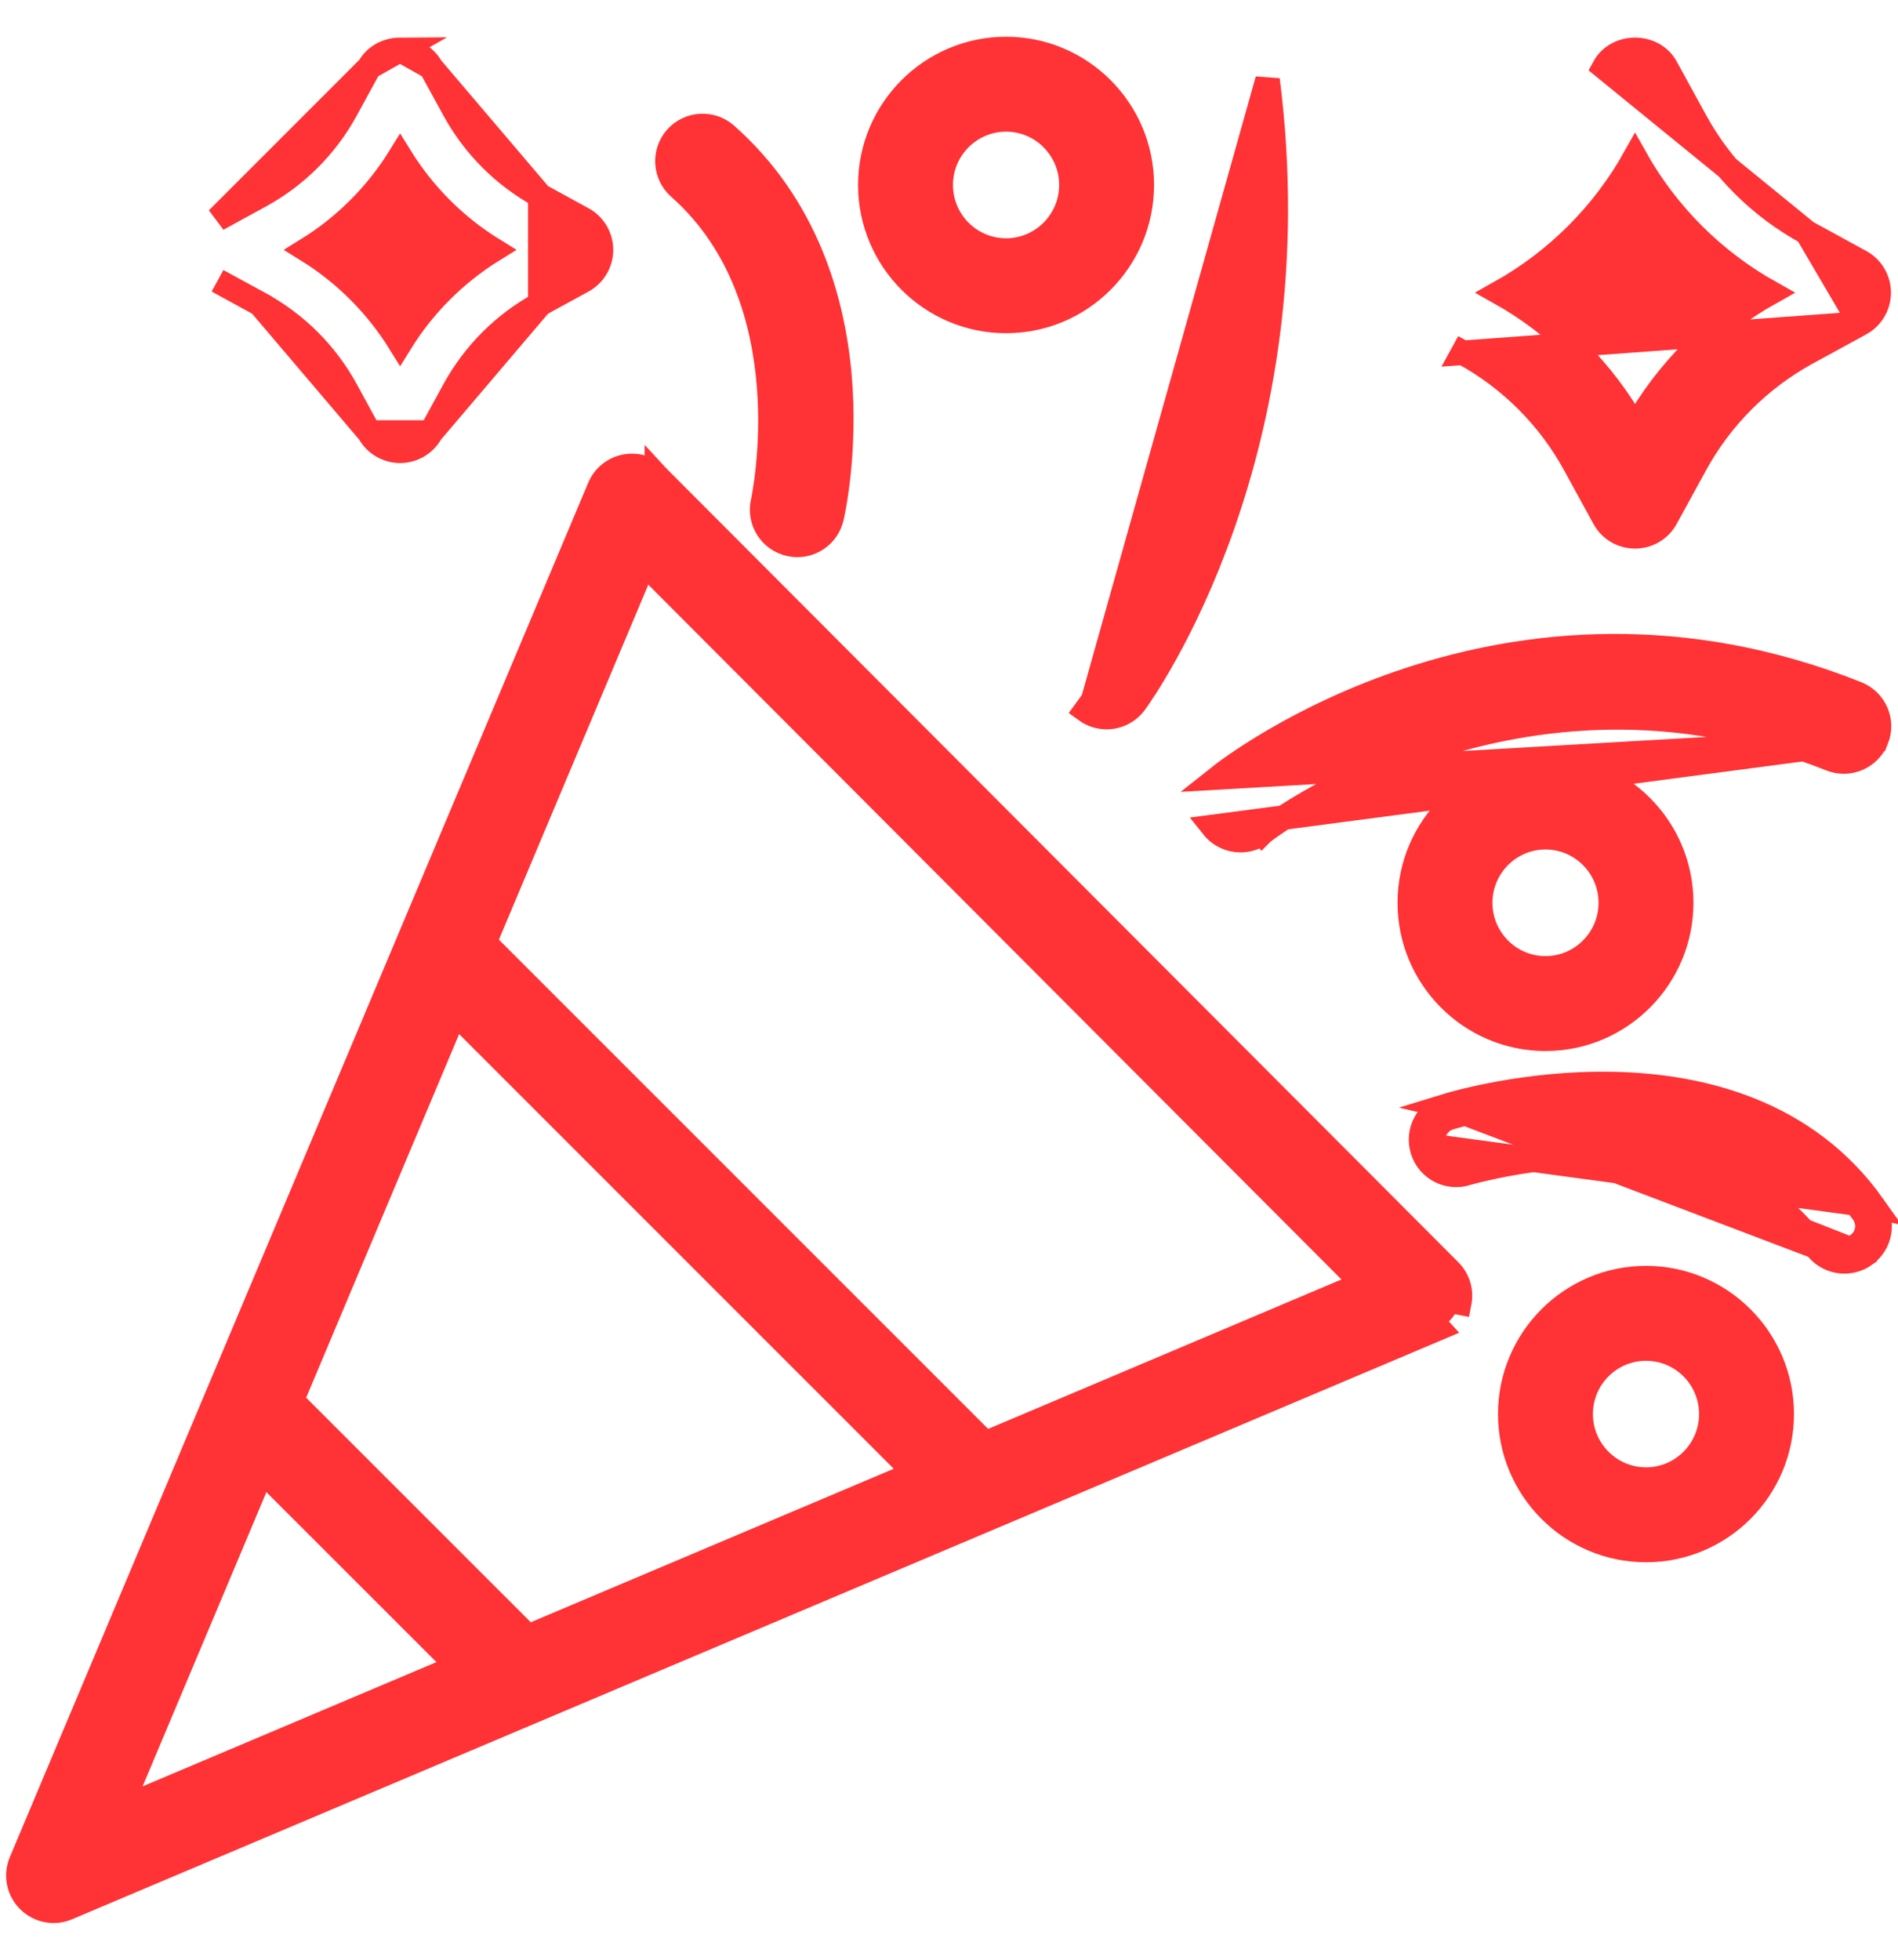 <?xml version="1.0" encoding="UTF-8"?> <svg xmlns="http://www.w3.org/2000/svg" width="31" height="32" viewBox="0 0 31 32" fill="none"><path d="M4.246 4.964L4.246 4.963L3.553 4.585L4.246 4.964ZM4.246 4.964C4.841 5.289 5.327 5.775 5.652 6.369L6.03 7.062L6.03 7.062M4.246 4.964L6.03 7.062M6.03 7.062C6.131 7.246 6.325 7.361 6.535 7.361C6.745 7.361 6.938 7.246 7.039 7.062L7.039 7.062M6.03 7.062L7.039 7.062M7.039 7.062L7.418 6.369C7.418 6.369 7.418 6.369 7.418 6.369C7.744 5.774 8.23 5.288 8.824 4.964L8.824 4.963M7.039 7.062L8.824 4.963M8.824 4.963L9.517 4.585C9.701 4.484 9.816 4.29 9.816 4.08C9.816 3.87 9.701 3.676 9.517 3.576C9.517 3.576 9.517 3.576 9.517 3.576L8.824 3.197L8.824 4.963ZM7.039 1.099L7.039 1.099L7.418 1.791C7.744 2.386 8.23 2.872 8.824 3.197L7.039 1.099ZM7.039 1.099C6.93 0.9 6.722 0.814 6.534 0.814M7.039 1.099L6.534 0.814M6.534 0.814C6.347 0.815 6.139 0.901 6.03 1.099L6.534 0.814ZM4.246 3.197L3.553 3.576L6.03 1.099L5.652 1.791C5.327 2.386 4.841 2.872 4.246 3.197ZM6.535 2.559C6.918 3.178 7.437 3.698 8.056 4.08C7.437 4.463 6.918 4.982 6.535 5.601C6.152 4.982 5.633 4.463 5.014 4.08C5.633 3.698 6.152 3.178 6.535 2.559Z" fill="#FF3235" stroke="#FF3235" stroke-width="0.4"></path><path d="M29.514 3.798L29.515 3.798L30.386 4.274C30.386 4.274 30.386 4.274 30.386 4.274C30.571 4.375 30.685 4.569 30.685 4.779C30.685 4.989 30.57 5.183 30.386 5.284L29.514 3.798ZM29.514 3.798C28.741 3.375 28.109 2.743 27.687 1.97L27.687 1.97L27.21 1.099L27.21 1.099C27.101 0.9 26.892 0.814 26.705 0.814C26.518 0.814 26.309 0.901 26.201 1.099L29.514 3.798ZM29.514 5.76L30.386 5.284L23.896 5.76L23.992 5.585L23.896 5.76C24.67 6.183 25.302 6.815 25.724 7.588L25.724 7.588L26.201 8.459C26.201 8.459 26.201 8.459 26.201 8.459C26.302 8.644 26.495 8.758 26.705 8.758C26.915 8.758 27.109 8.643 27.21 8.459L27.21 8.459L27.687 7.588L27.687 7.588C28.109 6.815 28.741 6.183 29.514 5.76C29.514 5.76 29.514 5.76 29.514 5.76ZM26.705 2.573C27.224 3.499 27.985 4.26 28.912 4.779C27.985 5.298 27.224 6.059 26.705 6.985C26.187 6.059 25.425 5.298 24.499 4.779C25.425 4.26 26.187 3.499 26.705 2.573Z" fill="#FF3235" stroke="#FF3235" stroke-width="0.4"></path><path d="M29.101 23.09C29.101 21.866 28.107 20.87 26.884 20.87C25.661 20.87 24.667 21.866 24.667 23.09C24.667 24.314 25.661 25.31 26.884 25.31C28.107 25.31 29.101 24.314 29.101 23.09ZM26.884 24.16C26.297 24.16 25.817 23.68 25.817 23.09C25.817 22.499 26.297 22.02 26.884 22.02C27.472 22.02 27.951 22.499 27.951 23.09C27.951 23.68 27.472 24.16 26.884 24.16Z" fill="#FF3235" stroke="#FF3235" stroke-width="0.4"></path><path d="M18.649 3.02C18.649 1.796 17.655 0.8 16.432 0.8C15.209 0.8 14.215 1.796 14.215 3.02C14.215 4.245 15.209 5.241 16.432 5.241C17.655 5.241 18.649 4.245 18.649 3.02ZM16.432 4.091C15.844 4.091 15.365 3.611 15.365 3.02C15.365 2.43 15.844 1.95 16.432 1.95C17.02 1.95 17.499 2.43 17.499 3.02C17.499 3.611 17.02 4.091 16.432 4.091Z" fill="#FF3235" stroke="#FF3235" stroke-width="0.4"></path><path d="M25.242 16.962C26.465 16.962 27.459 15.965 27.459 14.741C27.459 13.517 26.465 12.521 25.242 12.521C24.02 12.521 23.026 13.517 23.026 14.741C23.026 15.965 24.02 16.962 25.242 16.962ZM25.242 13.671C25.83 13.671 26.309 14.151 26.309 14.741C26.309 15.332 25.83 15.812 25.242 15.812C24.655 15.812 24.176 15.332 24.176 14.741C24.176 14.151 24.655 13.671 25.242 13.671Z" fill="#FF3235" stroke="#FF3235" stroke-width="0.4"></path><path d="M10.729 7.776L10.729 7.777L23.678 20.753C23.813 20.888 23.872 21.081 23.835 21.269C23.835 21.269 23.835 21.269 23.835 21.269L23.639 21.231C23.615 21.353 23.532 21.456 23.417 21.504L10.729 7.776ZM10.729 7.776C10.594 7.642 10.4 7.581 10.211 7.619C10.024 7.655 9.866 7.783 9.792 7.96L9.792 7.96L0.345 30.402L0.345 30.402C0.254 30.618 0.303 30.867 0.469 31.032H0.469C0.579 31.142 0.726 31.201 0.875 31.201C0.951 31.201 1.027 31.186 1.099 31.155L23.494 21.688L10.729 7.776ZM4.764 22.869L7.43 16.534L14.949 24.052L8.623 26.726L4.764 22.869ZM7.912 15.39L10.52 9.195L22.261 20.961L16.093 23.569L7.912 15.39ZM1.954 29.545L4.282 24.013L7.48 27.209L1.954 29.545Z" fill="#FF3235" stroke="#FF3235" stroke-width="0.4"></path><path d="M18.538 11.474C18.67 11.293 21.476 7.375 20.703 1.302L20.703 1.302L17.853 11.437L17.735 11.599C17.837 11.673 17.956 11.709 18.074 11.709C18.25 11.709 18.425 11.628 18.538 11.474ZM18.538 11.474L18.377 11.356L18.538 11.474C18.538 11.474 18.538 11.474 18.538 11.474Z" fill="#FF3235" stroke="#FF3235" stroke-width="0.4"></path><path d="M30.649 12.073L30.649 12.073C30.531 12.368 30.197 12.512 29.902 12.394M30.649 12.073L19.811 13.502C19.925 13.645 20.093 13.719 20.261 13.719C20.387 13.719 20.514 13.678 20.619 13.593L20.494 13.437L20.619 13.594C20.619 13.594 20.62 13.593 20.622 13.591L20.632 13.584C20.64 13.577 20.653 13.568 20.669 13.556C20.702 13.531 20.75 13.497 20.813 13.454C20.938 13.367 21.122 13.247 21.358 13.11C21.831 12.836 22.511 12.494 23.351 12.217C25.029 11.664 27.339 11.372 29.902 12.394M30.649 12.073C30.767 11.778 30.623 11.444 30.328 11.326C24.587 9.035 20.097 12.539 19.902 12.694L30.649 12.073ZM29.902 12.394C29.902 12.394 29.902 12.394 29.902 12.394L29.976 12.209L29.902 12.394C29.902 12.394 29.902 12.394 29.902 12.394Z" fill="#FF3235" stroke="#FF3235" stroke-width="0.4"></path><path d="M12.894 8.883L12.894 8.883C12.937 8.893 12.98 8.898 13.023 8.898C13.284 8.898 13.521 8.718 13.582 8.452L13.582 8.452C13.603 8.364 13.819 7.383 13.711 6.137C13.602 4.891 13.165 3.359 11.857 2.201L11.857 2.201C11.619 1.991 11.255 2.013 11.045 2.25L11.045 2.25C10.835 2.488 10.857 2.852 11.094 3.062L11.094 3.062C12.128 3.977 12.476 5.241 12.561 6.301C12.603 6.83 12.579 7.301 12.543 7.643C12.526 7.814 12.505 7.951 12.489 8.047C12.473 8.142 12.462 8.195 12.462 8.195L12.462 8.195C12.391 8.504 12.584 8.812 12.894 8.883ZM12.938 8.688C12.967 8.695 12.995 8.698 13.023 8.698C13.193 8.698 13.348 8.581 13.388 8.407L12.938 8.688Z" fill="#FF3235" stroke="#FF3235" stroke-width="0.4"></path><path d="M29.656 20.355L29.656 20.355C28.824 19.182 27.435 18.867 26.205 18.86C25.594 18.857 25.034 18.931 24.623 19.006C24.419 19.044 24.252 19.082 24.136 19.11C24.077 19.125 24.032 19.137 24.001 19.145C23.97 19.154 23.954 19.159 23.953 19.159L23.953 19.159L23.952 19.159L23.952 19.159C23.647 19.252 23.327 19.081 23.235 18.778C23.142 18.474 23.312 18.153 23.615 18.06L29.656 20.355ZM29.656 20.355C29.769 20.512 29.946 20.597 30.125 20.597C30.241 20.597 30.357 20.562 30.458 20.491L30.458 20.49M29.656 20.355L30.458 20.49M30.458 20.49C30.717 20.307 30.778 19.948 30.594 19.689M30.458 20.49L29.819 20.239C29.893 20.342 30.008 20.397 30.125 20.397C30.201 20.397 30.276 20.374 30.342 20.327C30.511 20.207 30.551 19.973 30.431 19.804M30.431 19.804L30.594 19.689M30.431 19.804L30.594 19.689C30.594 19.689 30.594 19.689 30.594 19.689M30.431 19.804C28.34 16.859 23.864 18.193 23.674 18.251C23.476 18.312 23.365 18.521 23.426 18.719L30.594 19.689M30.594 19.689C29.495 18.142 27.776 17.73 26.343 17.701C24.908 17.673 23.719 18.028 23.615 18.06L30.594 19.689Z" fill="#FF3235" stroke="#FF3235" stroke-width="0.4"></path></svg> 